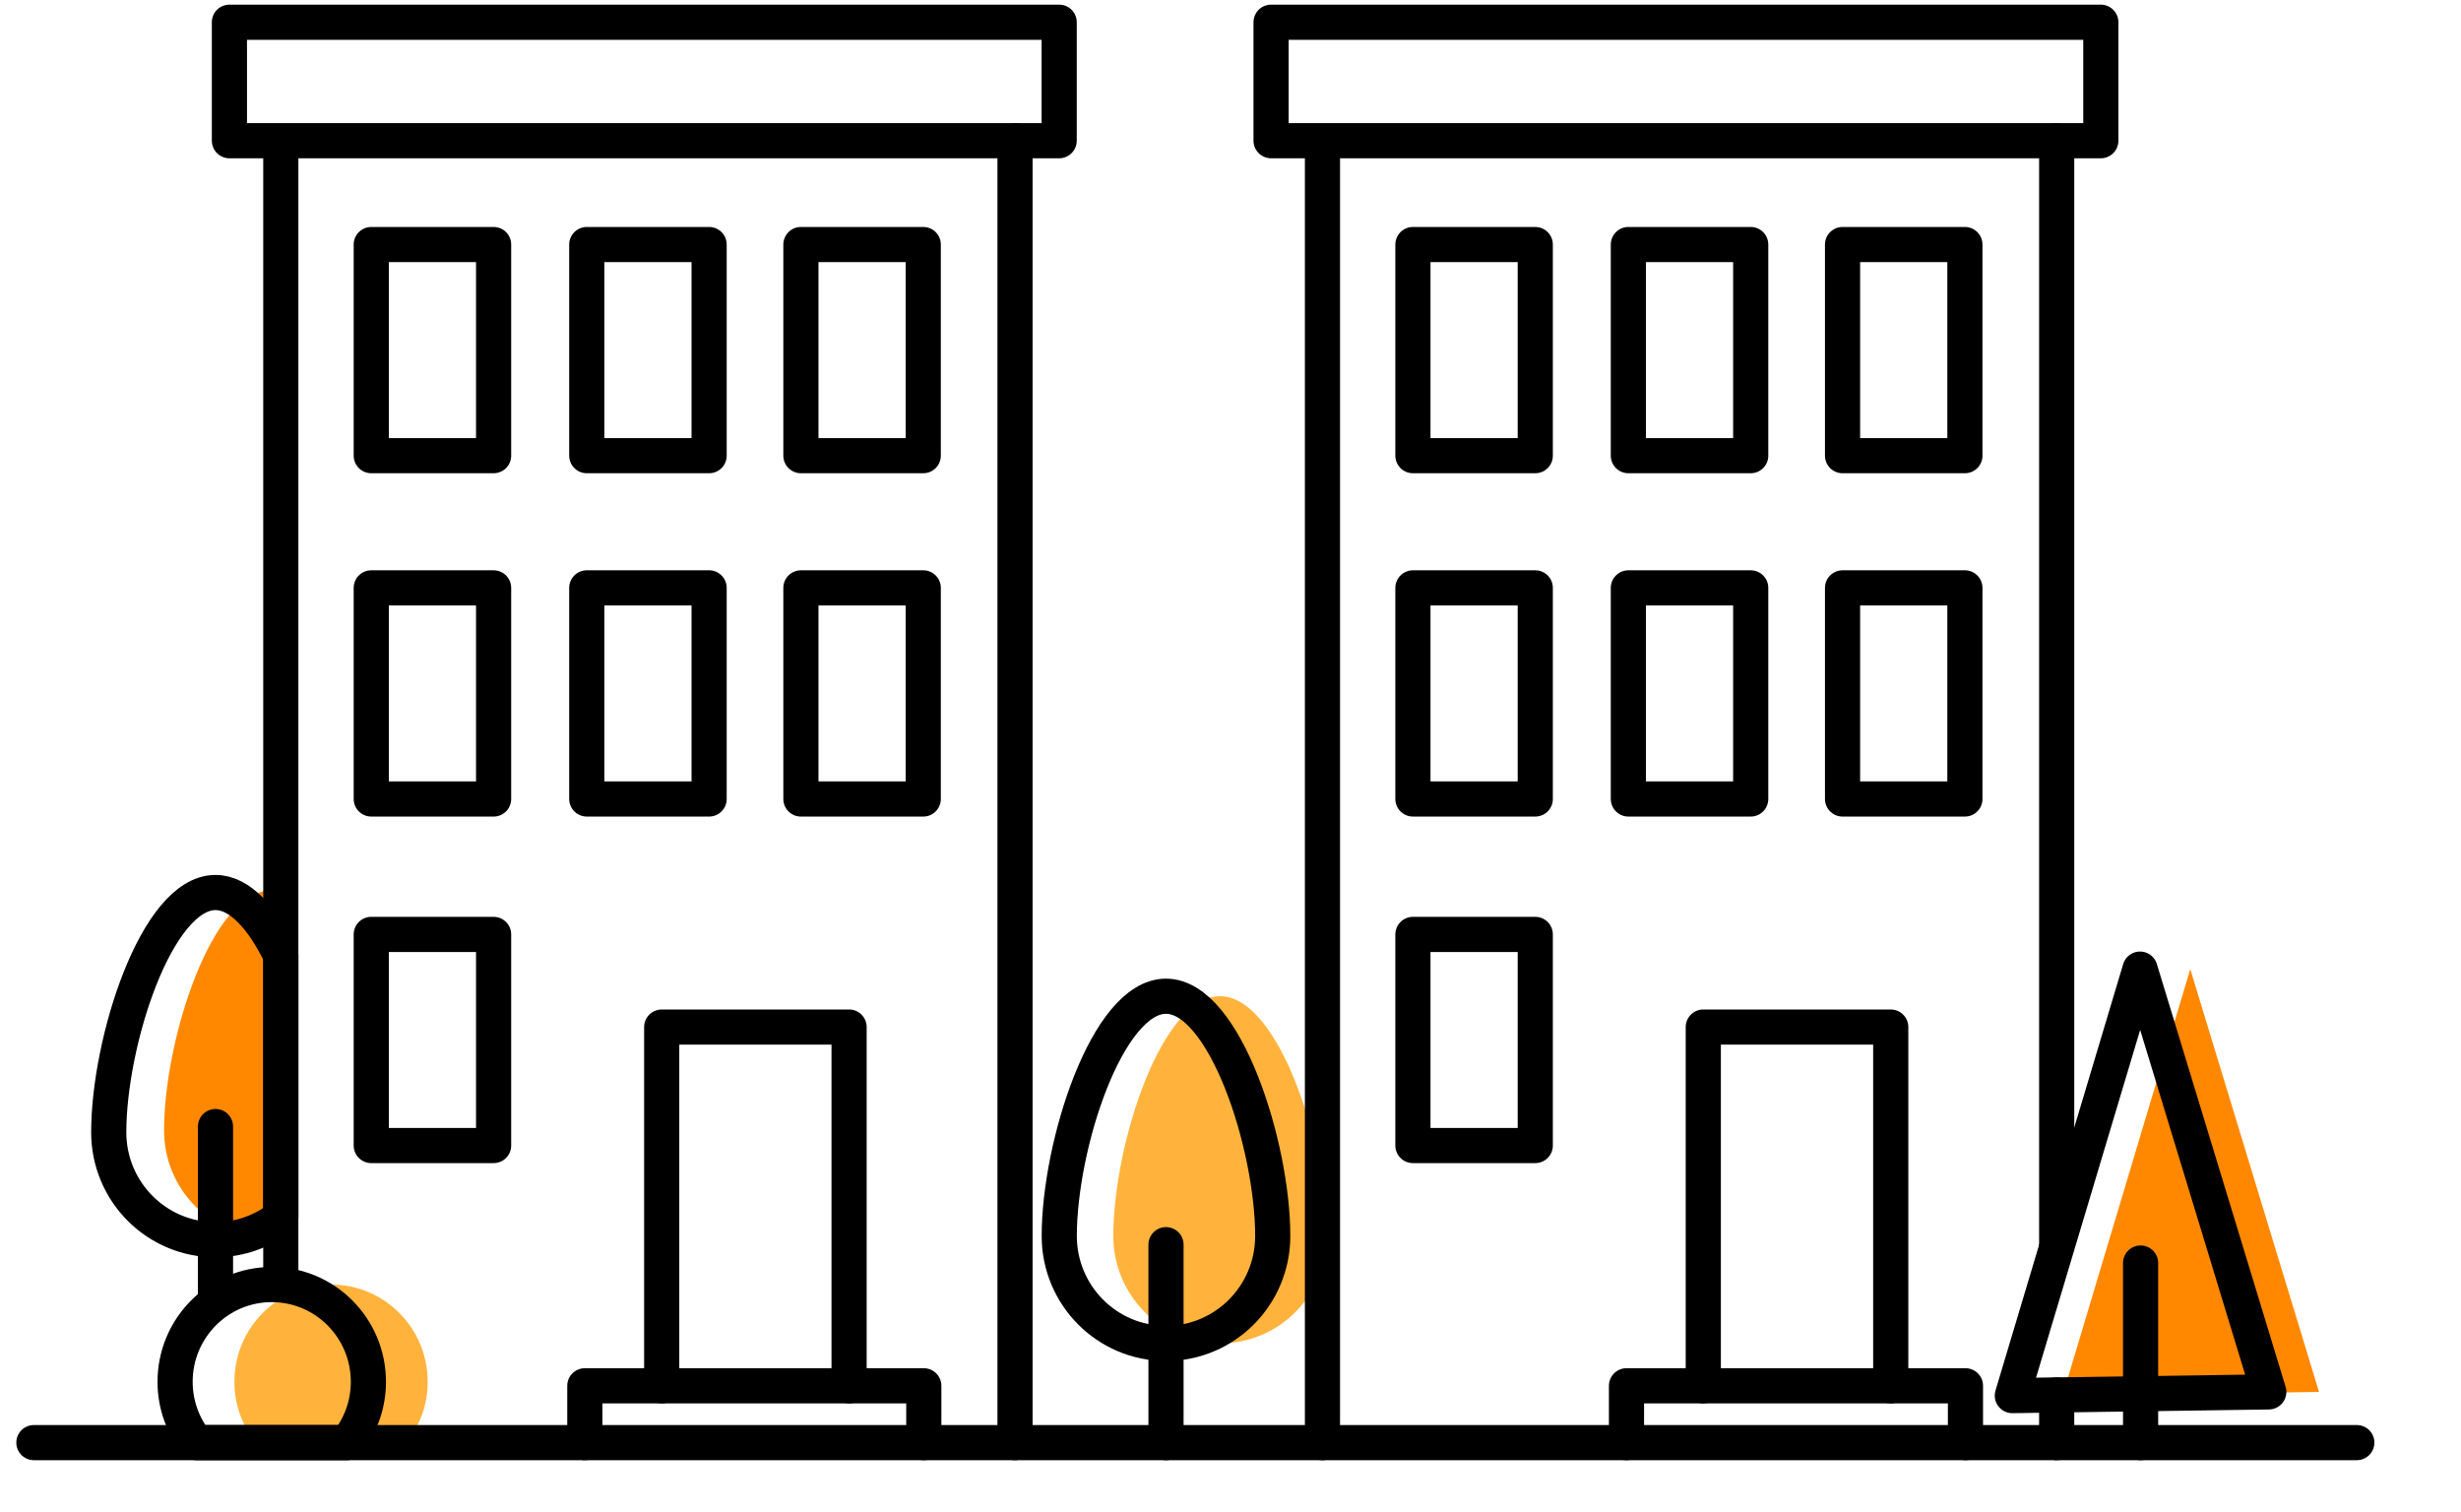 <svg fill="none" height="129" viewBox="0 0 210 129" width="210" xmlns="http://www.w3.org/2000/svg"><path d="m113.218 105.471c0 5.064-4.076 9.166-9.109 9.166-5.033 0-9.109-4.102-9.109-9.166 0-7.707 4.076-20.46 9.109-20.46 5.033 0 9.109 12.753 9.109 20.46z" fill="#ffb33c"/><path d="m24.5 105.52c-.454.07-.918.106-1.391.106-5.033 0-9.109-4.102-9.109-9.166 0-7.707 4.076-20.46 9.109-20.46.473 0 .938.113 1.391.323z" fill="#f80"/><path d="m186.898 82.697-10.898 36.394 21.884-.316z" fill="#f80"/><path d="m34.677 123.103c1.135-1.423 1.818-3.222 1.818-5.189 0-4.58-3.69-8.299-8.247-8.299s-8.247 3.713-8.247 8.299c0 1.967.683 3.766 1.818 5.189z" fill="#ffb33c"/><g stroke="#000" stroke-linecap="round" stroke-linejoin="round" stroke-width="3"><path d="m2.891 123.103h198.218"/><path d="m86.613 123.103v-111.096"/><path d="m23.961 109.614v-96.943"/><path d="m90.38 1.897h-70.804v10.11h70.804z"/><path d="m42.12 20.868h-10.44v18.015h10.44z"/><path d="m60.51 20.868h-10.44v18.015h10.44z"/><path d="m78.782 20.868h-10.44v18.015h10.44z"/><path d="m42.12 50.165h-10.44v18.015h10.44z"/><path d="m42.12 79.737h-10.44v18.015h10.44z"/><path d="m60.51 50.165h-10.44v18.015h10.44z"/><path d="m78.782 50.165h-10.44v18.015h10.44z"/><path d="m49.904 123.103v-4.849h28.925v4.849"/><path d="m56.464 118.254v-30.612h15.99v30.612"/><path d="m18.388 96.132v14.654"/><path d="m108.604 105.471c0 5.064-4.076 9.166-9.108 9.166-5.033 0-9.109-4.102-9.109-9.166 0-7.707 4.076-20.46 9.109-20.46 5.032 0 9.108 12.753 9.108 20.46z"/><path d="m99.496 106.212v16.891"/><path d="m175.499 106.212v-94.205"/><path d="m175.499 123.103v-4.065"/><path d="m112.847 123.103v-110.432"/><path d="m179.266 1.897h-70.804v10.11h70.804z"/><path d="m131.006 20.868h-10.44v18.015h10.44z"/><path d="m149.39 20.868h-10.44v18.015h10.44z"/><path d="m167.667 20.868h-10.44v18.015h10.44z"/><path d="m131.006 50.165h-10.44v18.015h10.44z"/><path d="m131.006 79.737h-10.44v18.015h10.44z"/><path d="m149.39 50.165h-10.44v18.015h10.44z"/><path d="m167.667 50.165h-10.44v18.015h10.44z"/><path d="m138.79 123.103v-4.849h28.925v4.849"/><path d="m145.344 118.254v-30.612h15.995v30.612"/><path d="m23.962 81.531c-1.539-3.145-3.47-5.369-5.574-5.369-5.033 0-9.109 12.753-9.109 20.46 0 5.064 4.076 9.166 9.109 9.166 2.103 0 4.029-.723 5.574-1.925z"/><path d="m29.618 123.103c1.135-1.423 1.818-3.222 1.818-5.189 0-4.58-3.69-8.299-8.247-8.299-4.558 0-8.248 3.713-8.248 8.299 0 1.967.683 3.766 1.818 5.189z"/><path d="m182.659 123.103v-15.324"/><path d="m182.611 82.697-10.897 36.394 21.884-.316z"/></g></svg>
